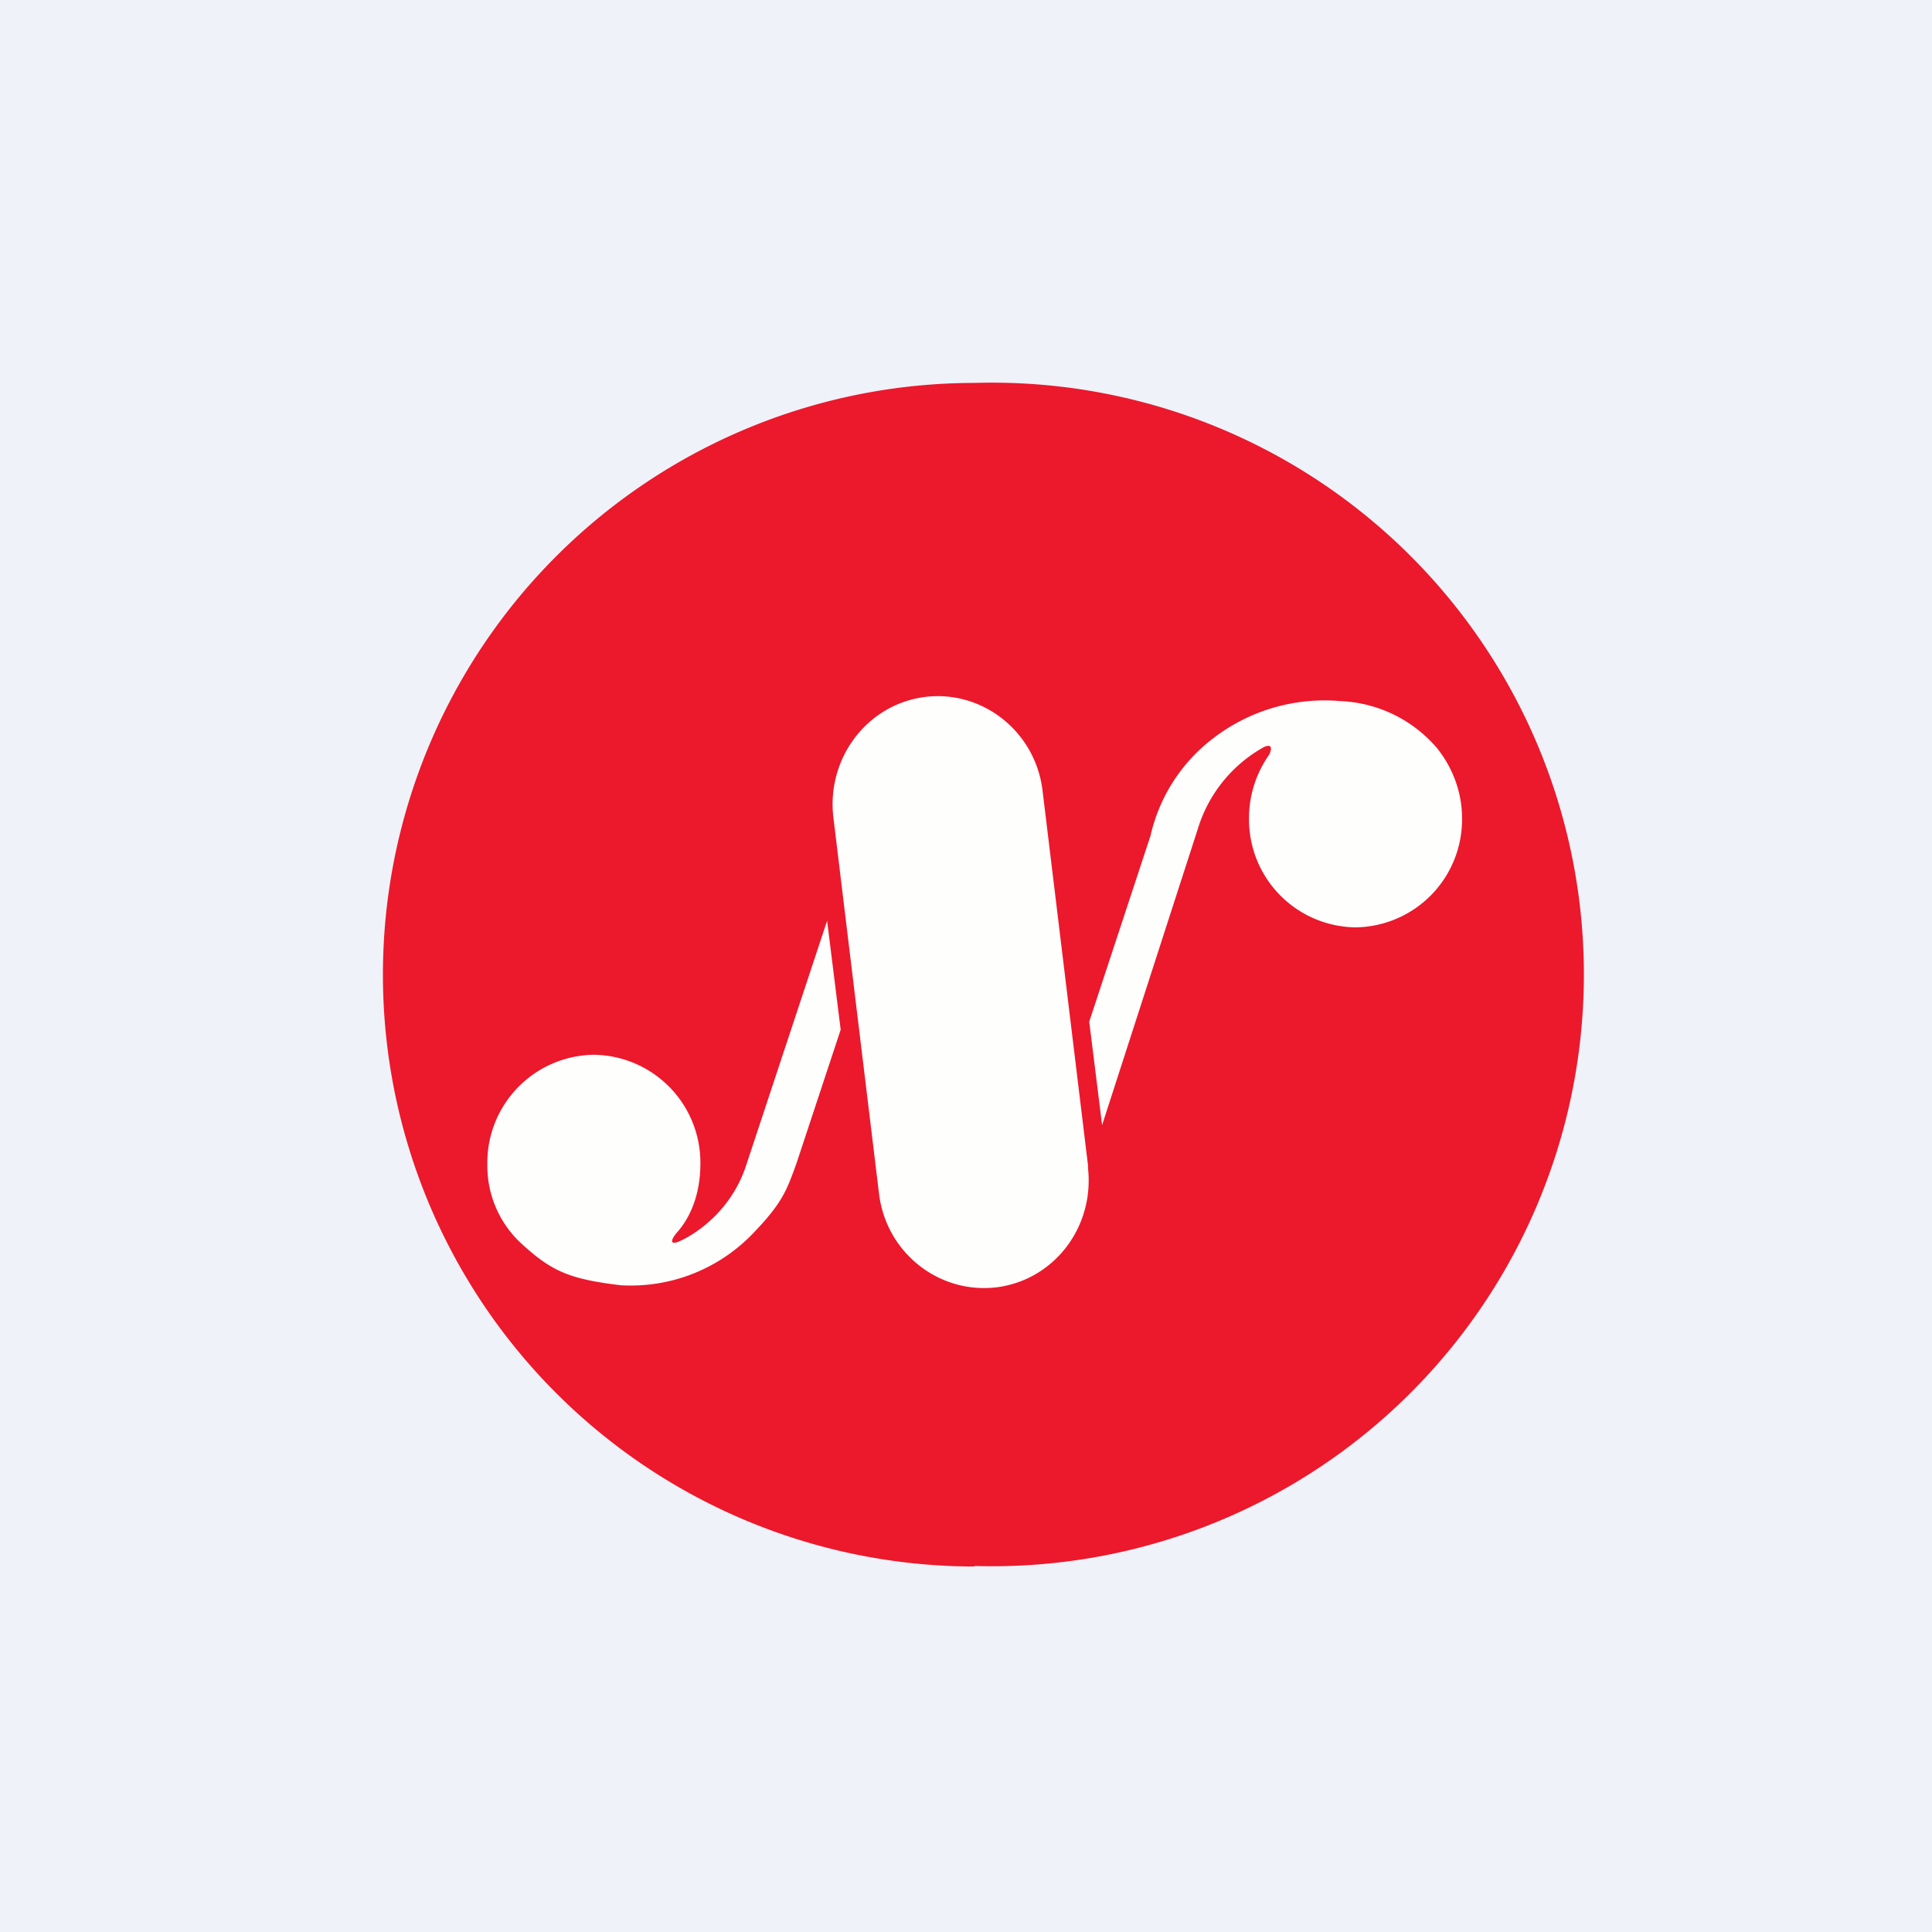 <?xml version="1.0" encoding="UTF-8"?>
<!-- generated by Finnhub -->
<svg viewBox="0 0 55.5 55.5" xmlns="http://www.w3.org/2000/svg">
<path d="M 0,0 H 55.5 V 55.5 H 0 Z" fill="rgb(239, 242, 248)"/>
<path d="M 27.99,44.985 A 17,17 0 1,0 28,11 A 17,17 0 0,0 28,45 Z" fill="rgb(236, 24, 44)"/>
<path d="M 31.25,33.515 C 31.46,35.23 30.29,36.77 28.63,36.98 C 26.97,37.18 25.45,35.98 25.25,34.28 L 23.94,23.48 C 23.74,21.78 24.91,20.23 26.58,20.02 C 28.23,19.82 29.75,21.02 29.95,22.72 L 31.26,33.52 Z M 41.28,21.49 A 3.86,3.86 0 0,0 38.5,20.14 A 5.24,5.24 0 0,0 34.85,21.21 A 4.87,4.87 0 0,0 33.05,24.01 L 31.29,29.35 L 31.66,32.32 L 34.41,23.81 A 4.03,4.03 0 0,1 36.31,21.46 C 36.53,21.36 36.55,21.49 36.46,21.68 A 3.15,3.15 0 0,0 35.88,23.51 A 3.1,3.1 0 0,0 38.94,26.64 A 3.1,3.1 0 0,0 42,23.51 C 42,22.74 41.72,22.04 41.28,21.49 Z M 21.43,33.49 L 23.76,26.45 L 24.15,29.58 L 22.88,33.42 L 22.8,33.64 C 22.6,34.17 22.46,34.57 21.68,35.38 A 4.86,4.86 0 0,1 17.82,36.92 C 16.34,36.74 15.82,36.52 14.89,35.64 A 3.04,3.04 0 0,1 14,33.44 A 3.1,3.1 0 0,1 17.06,30.3 A 3.1,3.1 0 0,1 20.12,33.43 C 20.12,34.17 19.91,34.87 19.47,35.38 C 19.26,35.61 19.2,35.83 19.62,35.61 C 20.04,35.4 21.01,34.76 21.43,33.49 Z" fill="rgb(254, 254, 253)"/>
</svg>
